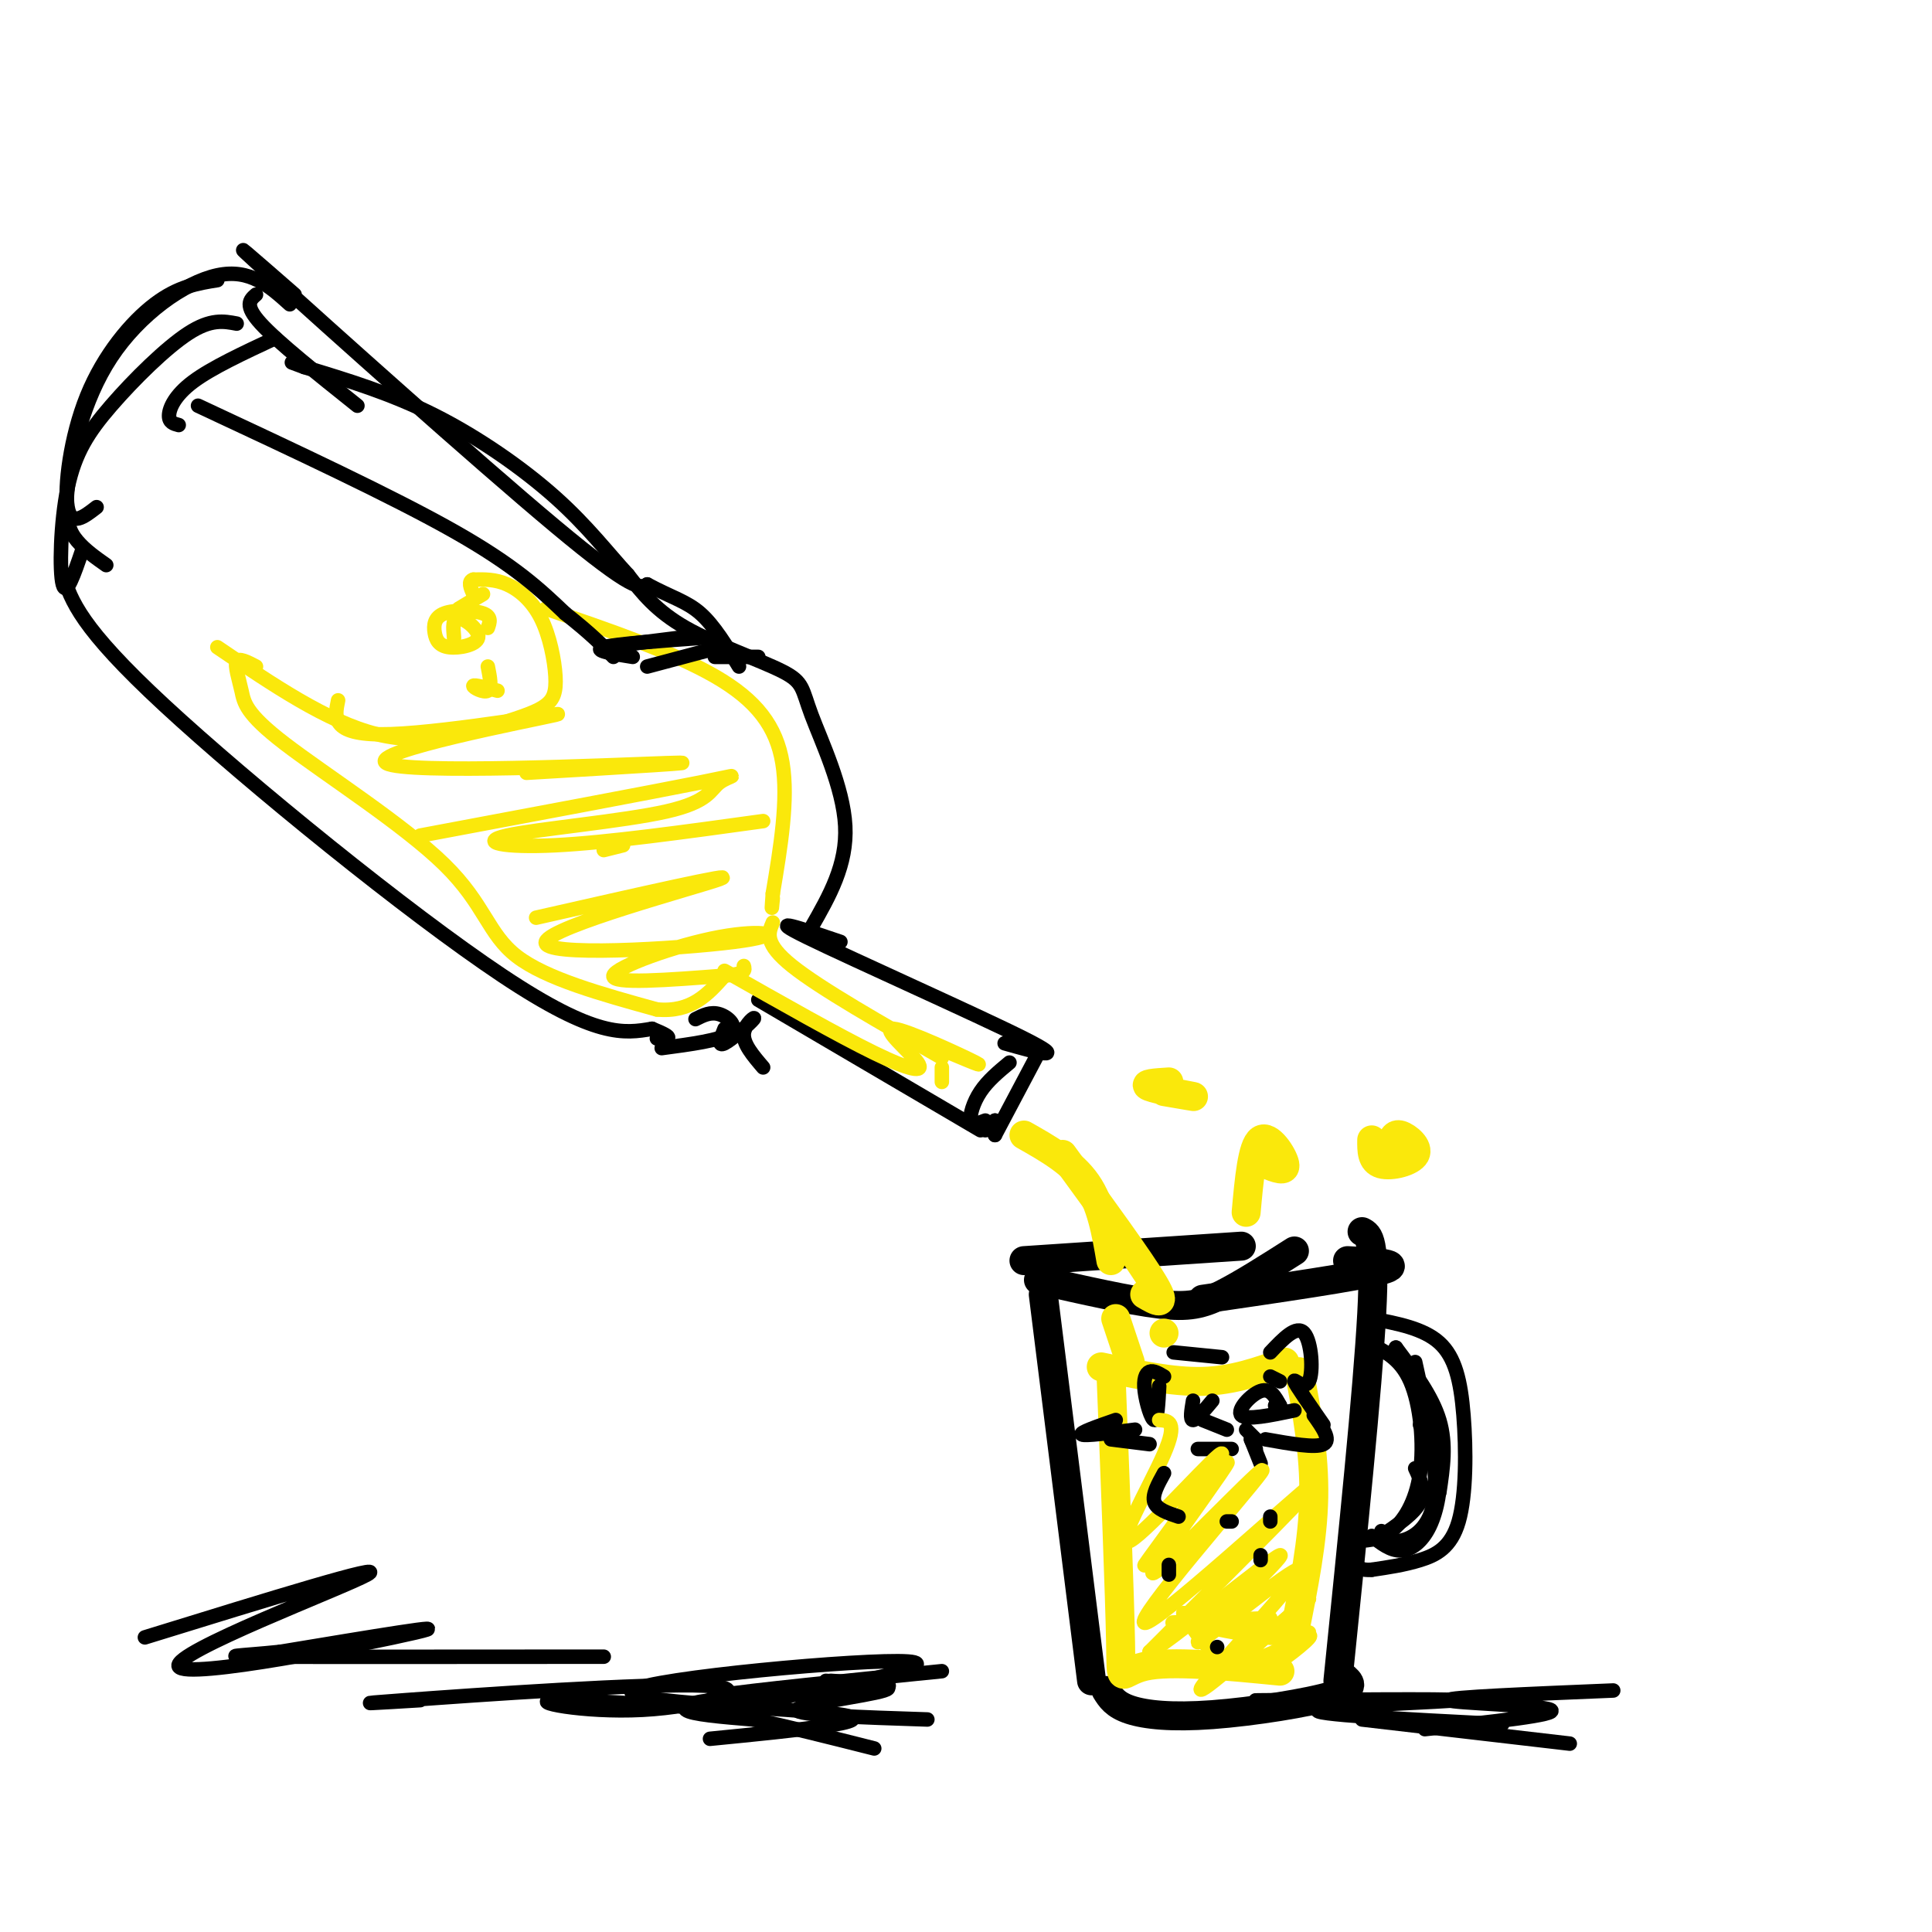 <svg viewBox='0 0 400 400' version='1.1' xmlns='http://www.w3.org/2000/svg' xmlns:xlink='http://www.w3.org/1999/xlink'><g fill='none' stroke='rgb(0,0,0)' stroke-width='6' stroke-linecap='round' stroke-linejoin='round'><path d='M216,268c0.000,0.000 10.000,80.000 10,80'/><path d='M229,350c0.923,1.482 1.845,2.964 5,4c3.155,1.036 8.542,1.625 17,1c8.458,-0.625 19.988,-2.464 25,-4c5.012,-1.536 3.506,-2.768 2,-4'/><path d='M282,255c1.417,0.750 2.833,1.500 2,17c-0.833,15.500 -3.917,45.750 -7,76'/><path d='M212,261c0.000,0.000 45.000,-3.000 45,-3'/><path d='M215,265c9.444,2.133 18.889,4.267 25,5c6.111,0.733 8.889,0.067 13,-2c4.111,-2.067 9.556,-5.533 15,-9'/><path d='M249,269c16.000,-2.333 32.000,-4.667 37,-6c5.000,-1.333 -1.000,-1.667 -7,-2'/></g>
<g fill='none' stroke='rgb(250,232,11)' stroke-width='6' stroke-linecap='round' stroke-linejoin='round'><path d='M228,283c7.333,1.583 14.667,3.167 21,3c6.333,-0.167 11.667,-2.083 17,-4'/><path d='M269,284c1.583,8.500 3.167,17.000 3,26c-0.167,9.000 -2.083,18.500 -4,28'/><path d='M230,284c0.911,23.111 1.822,46.222 2,56c0.178,9.778 -0.378,6.222 5,5c5.378,-1.222 16.689,-0.111 28,1'/><path d='M212,235c5.000,2.833 10.000,5.667 13,10c3.000,4.333 4.000,10.167 5,16'/><path d='M220,239c8.083,11.083 16.167,22.167 19,27c2.833,4.833 0.417,3.417 -2,2'/><path d='M231,273c0.000,0.000 3.000,9.000 3,9'/><path d='M241,276c0.000,0.000 0.000,0.000 0,0'/><path d='M258,251c0.622,-6.889 1.244,-13.778 3,-15c1.756,-1.222 4.644,3.222 5,5c0.356,1.778 -1.822,0.889 -4,0'/><path d='M288,237c0.310,-1.208 0.619,-2.417 2,-2c1.381,0.417 3.833,2.458 3,4c-0.833,1.542 -4.952,2.583 -7,2c-2.048,-0.583 -2.024,-2.792 -2,-5'/><path d='M241,226c3.622,0.622 7.244,1.244 6,1c-1.244,-0.244 -7.356,-1.356 -9,-2c-1.644,-0.644 1.178,-0.822 4,-1'/></g>
<g fill='none' stroke='rgb(0,0,0)' stroke-width='3' stroke-linecap='round' stroke-linejoin='round'><path d='M241,285c-1.101,-0.655 -2.202,-1.310 -3,-1c-0.798,0.310 -1.292,1.583 -1,4c0.292,2.417 1.369,5.976 2,6c0.631,0.024 0.815,-3.488 1,-7'/><path d='M247,290c-0.333,2.000 -0.667,4.000 0,4c0.667,0.000 2.333,-2.000 4,-4'/><path d='M249,294c0.000,0.000 5.000,2.000 5,2'/><path d='M263,285c0.000,0.000 2.000,1.000 2,1'/><path d='M265,291c0.000,0.000 -1.000,0.000 -1,0'/><path d='M265,291c-1.000,-1.844 -2.000,-3.689 -4,-3c-2.000,0.689 -5.000,3.911 -4,5c1.000,1.089 6.000,0.044 11,-1'/><path d='M243,280c0.000,0.000 10.000,1.000 10,1'/><path d='M263,280c2.720,-2.875 5.440,-5.750 7,-4c1.560,1.750 1.958,8.125 1,10c-0.958,1.875 -3.274,-0.750 -3,0c0.274,0.750 3.137,4.875 6,9'/><path d='M272,293c1.833,2.583 3.667,5.167 2,6c-1.667,0.833 -6.833,-0.083 -12,-1'/><path d='M231,294c-3.833,1.333 -7.667,2.667 -7,3c0.667,0.333 5.833,-0.333 11,-1'/><path d='M230,298c0.000,0.000 8.000,1.000 8,1'/><path d='M248,300c0.000,0.000 7.000,0.000 7,0'/><path d='M258,296c0.000,0.000 2.000,2.000 2,2'/><path d='M259,298c0.000,0.000 1.000,2.000 1,2'/><path d='M259,298c0.000,0.000 2.000,5.000 2,5'/><path d='M284,273c5.368,1.021 10.737,2.041 14,5c3.263,2.959 4.421,7.855 5,15c0.579,7.145 0.579,16.539 -1,22c-1.579,5.461 -4.737,6.989 -8,8c-3.263,1.011 -6.632,1.506 -10,2'/><path d='M284,325c-2.167,0.167 -2.583,-0.417 -3,-1'/><path d='M283,278c3.446,1.577 6.893,3.155 9,8c2.107,4.845 2.875,12.958 2,19c-0.875,6.042 -3.393,10.012 -6,12c-2.607,1.988 -5.304,1.994 -8,2'/><path d='M174,195c-8.044,-2.733 -16.089,-5.467 -7,-1c9.089,4.467 35.311,16.133 45,21c9.689,4.867 2.844,2.933 -4,1'/><path d='M157,207c0.000,0.000 46.000,27.000 46,27'/><path d='M209,220c-2.244,1.867 -4.489,3.733 -6,6c-1.511,2.267 -2.289,4.933 -2,6c0.289,1.067 1.644,0.533 3,0'/><path d='M215,218c0.000,0.000 -9.000,17.000 -9,17'/><path d='M206,232c0.000,0.000 0.000,3.000 0,3'/><path d='M206,232c0.000,0.000 -2.000,2.000 -2,2'/><path d='M168,192c3.710,-6.490 7.419,-12.979 7,-21c-0.419,-8.021 -4.968,-17.573 -7,-23c-2.032,-5.427 -1.547,-6.730 -6,-9c-4.453,-2.270 -13.844,-5.506 -20,-9c-6.156,-3.494 -9.078,-7.247 -12,-11'/><path d='M130,119c-4.083,-4.429 -8.292,-10.000 -15,-16c-6.708,-6.000 -15.917,-12.429 -25,-17c-9.083,-4.571 -18.042,-7.286 -27,-10'/><path d='M63,76c-4.500,-1.667 -2.250,-0.833 0,0'/><path d='M60,63c-4.128,-3.722 -8.255,-7.445 -15,-6c-6.745,1.445 -16.107,8.057 -22,17c-5.893,8.943 -8.317,20.215 -9,27c-0.683,6.785 0.376,9.081 2,11c1.624,1.919 3.812,3.459 6,5'/><path d='M13,119c1.778,5.422 3.556,10.844 21,27c17.444,16.156 50.556,43.044 70,56c19.444,12.956 25.222,11.978 31,11'/><path d='M135,213c5.333,2.167 3.167,2.083 1,2'/><path d='M137,217c6.022,-0.800 12.044,-1.600 14,-3c1.956,-1.400 -0.156,-3.400 -2,-4c-1.844,-0.600 -3.422,0.200 -5,1'/></g>
<g fill='none' stroke='rgb(250,232,11)' stroke-width='3' stroke-linecap='round' stroke-linejoin='round'><path d='M45,134c11.400,7.739 22.800,15.479 33,18c10.200,2.521 19.199,-0.176 25,-2c5.801,-1.824 8.402,-2.776 10,-4c1.598,-1.224 2.191,-2.720 2,-6c-0.191,-3.280 -1.167,-8.345 -3,-12c-1.833,-3.655 -4.524,-5.902 -7,-7c-2.476,-1.098 -4.738,-1.049 -7,-1'/><path d='M98,120c-1.167,0.333 -0.583,1.667 0,3'/><path d='M100,123c0.000,0.000 -5.000,3.000 -5,3'/><path d='M101,130c0.413,-1.173 0.827,-2.345 -1,-3c-1.827,-0.655 -5.894,-0.792 -8,0c-2.106,0.792 -2.249,2.513 -2,4c0.249,1.487 0.892,2.739 3,3c2.108,0.261 5.683,-0.468 6,-2c0.317,-1.532 -2.624,-3.866 -4,-4c-1.376,-0.134 -1.188,1.933 -1,4'/><path d='M103,143c-2.444,-0.644 -4.889,-1.289 -5,-1c-0.111,0.289 2.111,1.511 3,1c0.889,-0.511 0.444,-2.756 0,-5'/><path d='M113,126c13.178,4.511 26.356,9.022 35,14c8.644,4.978 12.756,10.422 14,18c1.244,7.578 -0.378,17.289 -2,27'/><path d='M160,185c-0.333,4.667 -0.167,2.833 0,1'/><path d='M160,191c-0.917,2.167 -1.833,4.333 4,9c5.833,4.667 18.417,11.833 31,19'/><path d='M53,138c-1.779,-0.935 -3.558,-1.871 -4,-1c-0.442,0.871 0.453,3.548 1,6c0.547,2.452 0.744,4.678 9,11c8.256,6.322 24.569,16.741 33,25c8.431,8.259 8.980,14.360 15,19c6.020,4.640 17.510,7.820 29,11'/><path d='M136,209c7.167,0.667 10.583,-3.167 14,-7'/><path d='M150,201c11.780,6.684 23.560,13.368 31,17c7.440,3.632 10.541,4.211 9,2c-1.541,-2.211 -7.722,-7.211 -5,-7c2.722,0.211 14.349,5.632 17,7c2.651,1.368 -3.675,-1.316 -10,-4'/><path d='M192,216c-2.578,-0.889 -4.022,-1.111 -4,-1c0.022,0.111 1.511,0.556 3,1'/><path d='M195,224c0.000,0.000 0.000,-3.000 0,-3'/><path d='M240,294c1.959,0.139 3.919,0.279 1,7c-2.919,6.721 -10.716,20.025 -7,18c3.716,-2.025 18.944,-19.378 19,-18c0.056,1.378 -15.062,21.486 -16,23c-0.938,1.514 12.303,-15.568 16,-20c3.697,-4.432 -2.152,3.784 -8,12'/><path d='M245,316c-3.926,5.479 -9.740,13.175 -4,8c5.740,-5.175 23.033,-23.222 20,-19c-3.033,4.222 -26.394,30.714 -24,31c2.394,0.286 30.541,-25.632 35,-29c4.459,-3.368 -14.771,15.816 -34,35'/><path d='M238,342c2.332,-0.569 25.164,-19.492 27,-20c1.836,-0.508 -17.322,17.400 -17,18c0.322,0.600 20.125,-16.108 21,-15c0.875,1.108 -17.179,20.031 -20,24c-2.821,3.969 9.589,-7.015 22,-18'/><path d='M271,331c-1.185,1.104 -15.148,12.864 -16,15c-0.852,2.136 11.406,-5.352 15,-7c3.594,-1.648 -1.476,2.545 -5,5c-3.524,2.455 -5.501,3.174 -3,1c2.501,-2.174 9.481,-7.239 9,-7c-0.481,0.239 -8.423,5.783 -14,6c-5.577,0.217 -8.788,-4.891 -12,-10'/><path d='M245,334c3.962,-0.238 19.865,4.167 20,5c0.135,0.833 -15.500,-1.907 -18,-3c-2.500,-1.093 8.134,-0.540 15,0c6.866,0.540 9.964,1.069 4,1c-5.964,-0.069 -20.990,-0.734 -23,-1c-2.010,-0.266 8.995,-0.133 20,0'/><path d='M263,336c-1.689,0.044 -15.911,0.156 -18,0c-2.089,-0.156 7.956,-0.578 18,-1'/></g>
<g fill='none' stroke='rgb(0,0,0)' stroke-width='3' stroke-linecap='round' stroke-linejoin='round'><path d='M268,352c-6.399,0.042 -12.798,0.083 -3,0c9.798,-0.083 35.792,-0.292 36,0c0.208,0.292 -25.369,1.083 -28,2c-2.631,0.917 17.685,1.958 38,3'/><path d='M282,356c0.000,0.000 43.000,5.000 43,5'/><path d='M295,358c14.067,-1.511 28.133,-3.022 26,-4c-2.133,-0.978 -20.467,-1.422 -21,-2c-0.533,-0.578 16.733,-1.289 34,-2'/><path d='M53,61c-1.250,1.083 -2.500,2.167 1,6c3.500,3.833 11.750,10.417 20,17'/><path d='M45,58c-4.065,0.649 -8.131,1.298 -13,5c-4.869,3.702 -10.542,10.458 -14,19c-3.458,8.542 -4.702,18.869 -4,23c0.702,4.131 3.351,2.065 6,0'/><path d='M49,67c-2.673,-0.509 -5.346,-1.018 -10,2c-4.654,3.018 -11.289,9.561 -16,15c-4.711,5.439 -7.499,9.772 -9,17c-1.501,7.228 -1.715,17.351 -1,20c0.715,2.649 2.357,-2.175 4,-7'/><path d='M57,70c-6.578,3.067 -13.156,6.133 -17,9c-3.844,2.867 -4.956,5.533 -5,7c-0.044,1.467 0.978,1.733 2,2'/><path d='M41,84c20.167,9.417 40.333,18.833 53,26c12.667,7.167 17.833,12.083 23,17'/><path d='M117,127c5.500,4.333 7.750,6.667 10,9'/><path d='M134,138c0.000,0.000 15.000,-4.000 15,-4'/><path d='M148,136c0.000,0.000 9.000,0.000 9,0'/><path d='M131,136c-4.250,-0.667 -8.500,-1.333 -6,-2c2.500,-0.667 11.750,-1.333 21,-2'/><path d='M125,134c0.000,0.000 16.000,-2.000 16,-2'/><path d='M61,61c-8.244,-7.200 -16.489,-14.400 -5,-4c11.489,10.400 42.711,38.400 59,52c16.289,13.600 17.644,12.800 19,12'/><path d='M134,121c5.044,2.711 8.156,3.489 11,6c2.844,2.511 5.422,6.756 8,11'/><path d='M150,213c-0.762,1.881 -1.524,3.762 0,3c1.524,-0.762 5.333,-4.167 6,-5c0.667,-0.833 -1.810,0.905 -2,3c-0.190,2.095 1.905,4.548 4,7'/><path d='M30,339c25.476,-7.875 50.952,-15.750 46,-13c-4.952,2.750 -40.333,16.125 -39,19c1.333,2.875 39.381,-4.750 49,-7c9.619,-2.250 -9.190,0.875 -28,4'/><path d='M58,342c-8.133,0.844 -14.467,0.956 -3,1c11.467,0.044 40.733,0.022 70,0'/><path d='M87,352c-8.450,0.514 -16.900,1.027 -3,0c13.900,-1.027 50.149,-3.595 62,-3c11.851,0.595 -0.696,4.351 -13,5c-12.304,0.649 -24.366,-1.810 -18,-2c6.366,-0.190 31.160,1.887 40,2c8.840,0.113 1.726,-1.739 -4,-2c-5.726,-0.261 -10.065,1.068 -9,2c1.065,0.932 7.532,1.466 14,2'/><path d='M156,356c6.500,1.333 15.750,3.667 25,6'/><path d='M147,360c18.233,-1.794 36.466,-3.589 27,-5c-9.466,-1.411 -46.630,-2.440 -43,-5c3.630,-2.560 48.054,-6.651 57,-6c8.946,0.651 -17.587,6.043 -30,8c-12.413,1.957 -10.707,0.478 -9,-1'/><path d='M149,351c6.167,-1.000 26.083,-3.000 46,-5'/><path d='M171,348c0.000,0.000 13.000,1.000 13,1'/><path d='M179,349c-5.833,0.333 -11.667,0.667 -13,1c-1.333,0.333 1.833,0.667 5,1'/><path d='M172,348c7.244,0.444 14.489,0.889 11,2c-3.489,1.111 -17.711,2.889 -18,4c-0.289,1.111 13.356,1.556 27,2'/><path d='M241,305c-1.250,2.250 -2.500,4.500 -2,6c0.500,1.500 2.750,2.250 5,3'/><path d='M254,315c0.000,0.000 1.000,0.000 1,0'/><path d='M261,322c0.000,0.000 0.000,1.000 0,1'/><path d='M242,324c0.000,0.000 0.000,2.000 0,2'/><path d='M263,314c0.000,0.000 0.000,1.000 0,1'/><path d='M252,341c0.000,0.000 0.000,0.000 0,0'/><path d='M289,279c0.000,0.000 0.000,0.000 0,0'/><path d='M289,279c3.750,5.000 7.500,10.000 9,15c1.500,5.000 0.750,10.000 0,15'/><path d='M293,282c2.378,10.778 4.756,21.556 4,28c-0.756,6.444 -4.644,8.556 -7,9c-2.356,0.444 -3.178,-0.778 -4,-2'/><path d='M294,295c1.774,2.613 3.548,5.226 4,9c0.452,3.774 -0.417,8.708 -2,12c-1.583,3.292 -3.881,4.940 -6,5c-2.119,0.060 -4.060,-1.470 -6,-3'/><path d='M293,304c1.083,2.333 2.167,4.667 1,7c-1.167,2.333 -4.583,4.667 -8,7'/></g>
<g fill='none' stroke='rgb(250,232,11)' stroke-width='3' stroke-linecap='round' stroke-linejoin='round'><path d='M87,173c23.998,-4.501 47.996,-9.003 58,-11c10.004,-1.997 6.015,-1.491 4,0c-2.015,1.491 -2.056,3.967 -11,6c-8.944,2.033 -26.793,3.624 -33,5c-6.207,1.376 -0.774,2.536 10,2c10.774,-0.536 26.887,-2.768 43,-5'/><path d='M129,175c0.000,0.000 -4.000,1.000 -4,1'/><path d='M111,190c21.288,-4.828 42.577,-9.656 38,-8c-4.577,1.656 -35.019,9.797 -36,13c-0.981,3.203 27.500,1.467 39,0c11.500,-1.467 6.019,-2.664 -3,-1c-9.019,1.664 -21.577,6.190 -22,8c-0.423,1.810 11.288,0.905 23,0'/><path d='M150,202c4.500,-0.333 4.250,-1.167 4,-2'/><path d='M109,160c20.139,-1.191 40.278,-2.383 29,-2c-11.278,0.383 -53.971,2.340 -58,0c-4.029,-2.340 30.608,-8.976 35,-10c4.392,-1.024 -21.459,3.565 -34,4c-12.541,0.435 -11.770,-3.282 -11,-7'/></g>
</svg>